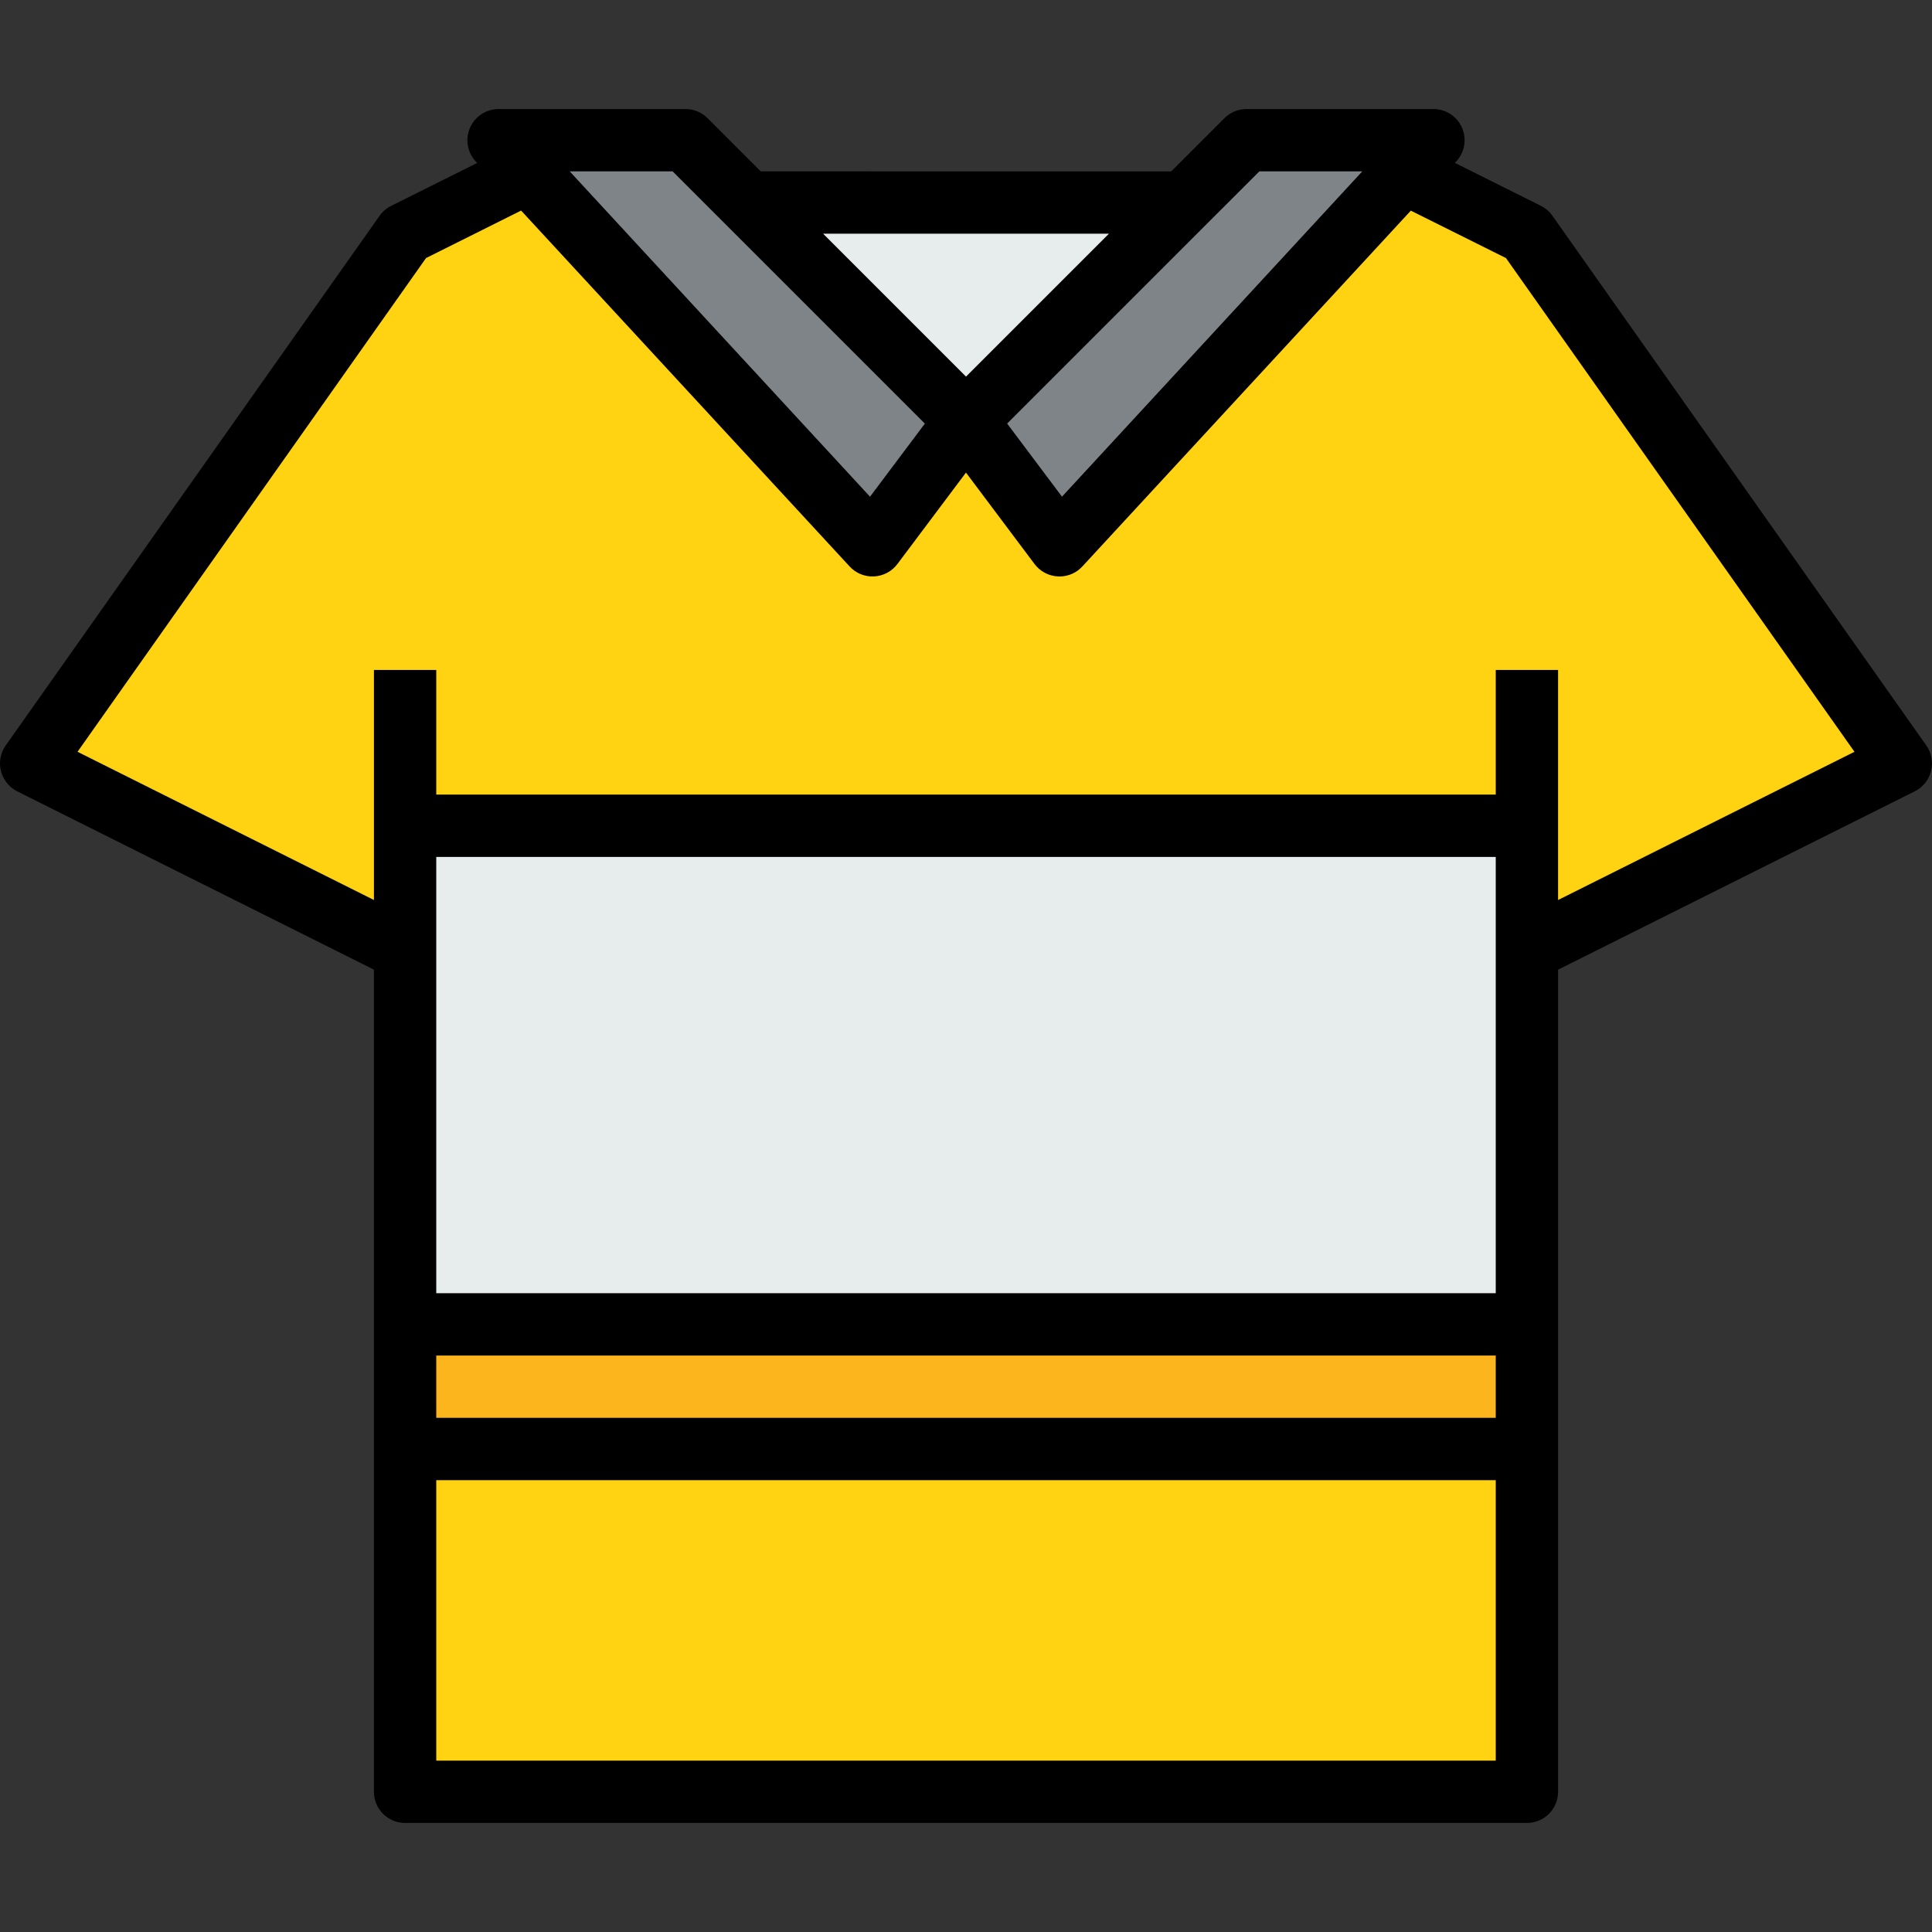 <?xml version="1.0" encoding="iso-8859-1"?>
<!-- Generator: Adobe Illustrator 19.0.0, SVG Export Plug-In . SVG Version: 6.00 Build 0)  -->
<svg version="1.1" id="Capa_1" xmlns="http://www.w3.org/2000/svg" xmlns:xlink="http://www.w3.org/1999/xlink" x="0px" y="0px"
	 viewBox="0 0 511.992 511.992" style="enable-background:new 0 0 511.992 511.992;" xml:space="preserve">
<rect x="0" y="0" width="511.992" height="511.992" fill="#333333" stroke="none"/>
<polygon style="fill:#E7ECED;" points="404.643,251.867 404.643,350.964 107.353,350.964 107.353,251.867 107.353,218.835 
	404.643,218.835 "/>
<rect x="107.353" y="350.964" style="fill:#FDB51E;" width="297.29" height="33.032"/>
<polygon style="fill:#E7ECED;" points="313.804,53.673 255.998,111.48 198.191,53.673 "/>
<g>
	<polygon style="fill:#7E8488;" points="372.024,45.663 280.772,144.512 255.998,111.48 313.804,53.673 322.062,45.415 
		330.32,37.157 379.869,37.157 	"/>
	<polygon style="fill:#7E8488;" points="139.972,45.663 132.127,37.157 181.675,37.157 189.933,45.415 198.191,53.673 
		255.998,111.48 231.224,144.512 	"/>
</g>
<g>
	<rect x="107.353" y="383.996" style="fill:#FFD311;" width="297.29" height="90.839"/>
	<polygon style="fill:#FFD311;" points="404.643,218.835 107.353,218.835 107.353,251.867 8.256,202.319 107.353,61.932 
		139.972,45.663 231.224,144.512 255.998,111.48 280.772,144.512 372.024,45.663 404.643,61.932 503.74,202.319 404.643,251.867 	
		"/>
</g>
<path d="M510.487,197.554L411.39,57.167c-0.793-1.115-1.842-2.023-3.064-2.626l-22.767-11.371l0.38-0.413
	c2.221-2.411,2.808-5.913,1.495-8.919c-1.313-3.006-4.278-4.938-7.564-4.938H330.32c-2.197,0-4.294,0.867-5.838,2.42l-14.097,14.097
	H201.61l-14.097-14.097c-1.544-1.553-3.642-2.42-5.838-2.42h-49.548c-3.278,0-6.251,1.941-7.564,4.947s-0.727,6.507,1.495,8.919
	l0.388,0.421L103.67,54.549c-1.222,0.611-2.271,1.511-3.064,2.626L1.509,197.562c-1.387,1.965-1.85,4.443-1.255,6.772
	s2.164,4.302,4.311,5.376l94.53,47.261v217.864c0,4.558,3.691,8.258,8.258,8.258h297.29c4.567,0,8.258-3.7,8.258-8.258V256.97
	l94.53-47.269c2.155-1.074,3.724-3.039,4.311-5.376C512.328,201.988,511.874,199.527,510.487,197.554z M333.739,45.415h27.276
	l-79.583,86.206l-14.534-19.373l52.744-52.744L333.739,45.415z M255.998,99.803l-37.871-37.871h75.743L255.998,99.803z
	 M178.256,45.415l14.097,14.097l52.744,52.744l-14.534,19.373L150.98,45.415H178.256z M115.611,227.093h280.774v24.774v90.839
	H115.611v-90.839V227.093z M115.611,359.222h280.774v16.516H115.611V359.222z M115.611,466.577v-74.323h280.774v74.323H115.611z
	 M412.901,238.505v-60.961h-16.516v33.032H115.611v-33.032H99.095v60.961L20.544,199.23l92.358-130.841l25.195-12.585l87.057,94.307
	c1.66,1.8,4.022,2.775,6.483,2.643c2.453-0.124,4.715-1.33,6.185-3.287l18.168-24.229l18.168,24.229
	c1.47,1.957,3.733,3.163,6.185,3.287c0.149,0.017,0.289,0.017,0.429,0.017c2.296,0,4.501-0.958,6.061-2.659l87.048-94.291
	l25.212,12.569l92.358,130.841L412.901,238.505z"/>
<g>
</g>
<g>
</g>
<g>
</g>
<g>
</g>
<g>
</g>
<g>
</g>
<g>
</g>
<g>
</g>
<g>
</g>
<g>
</g>
<g>
</g>
<g>
</g>
<g>
</g>
<g>
</g>
<g>
</g>
</svg>

